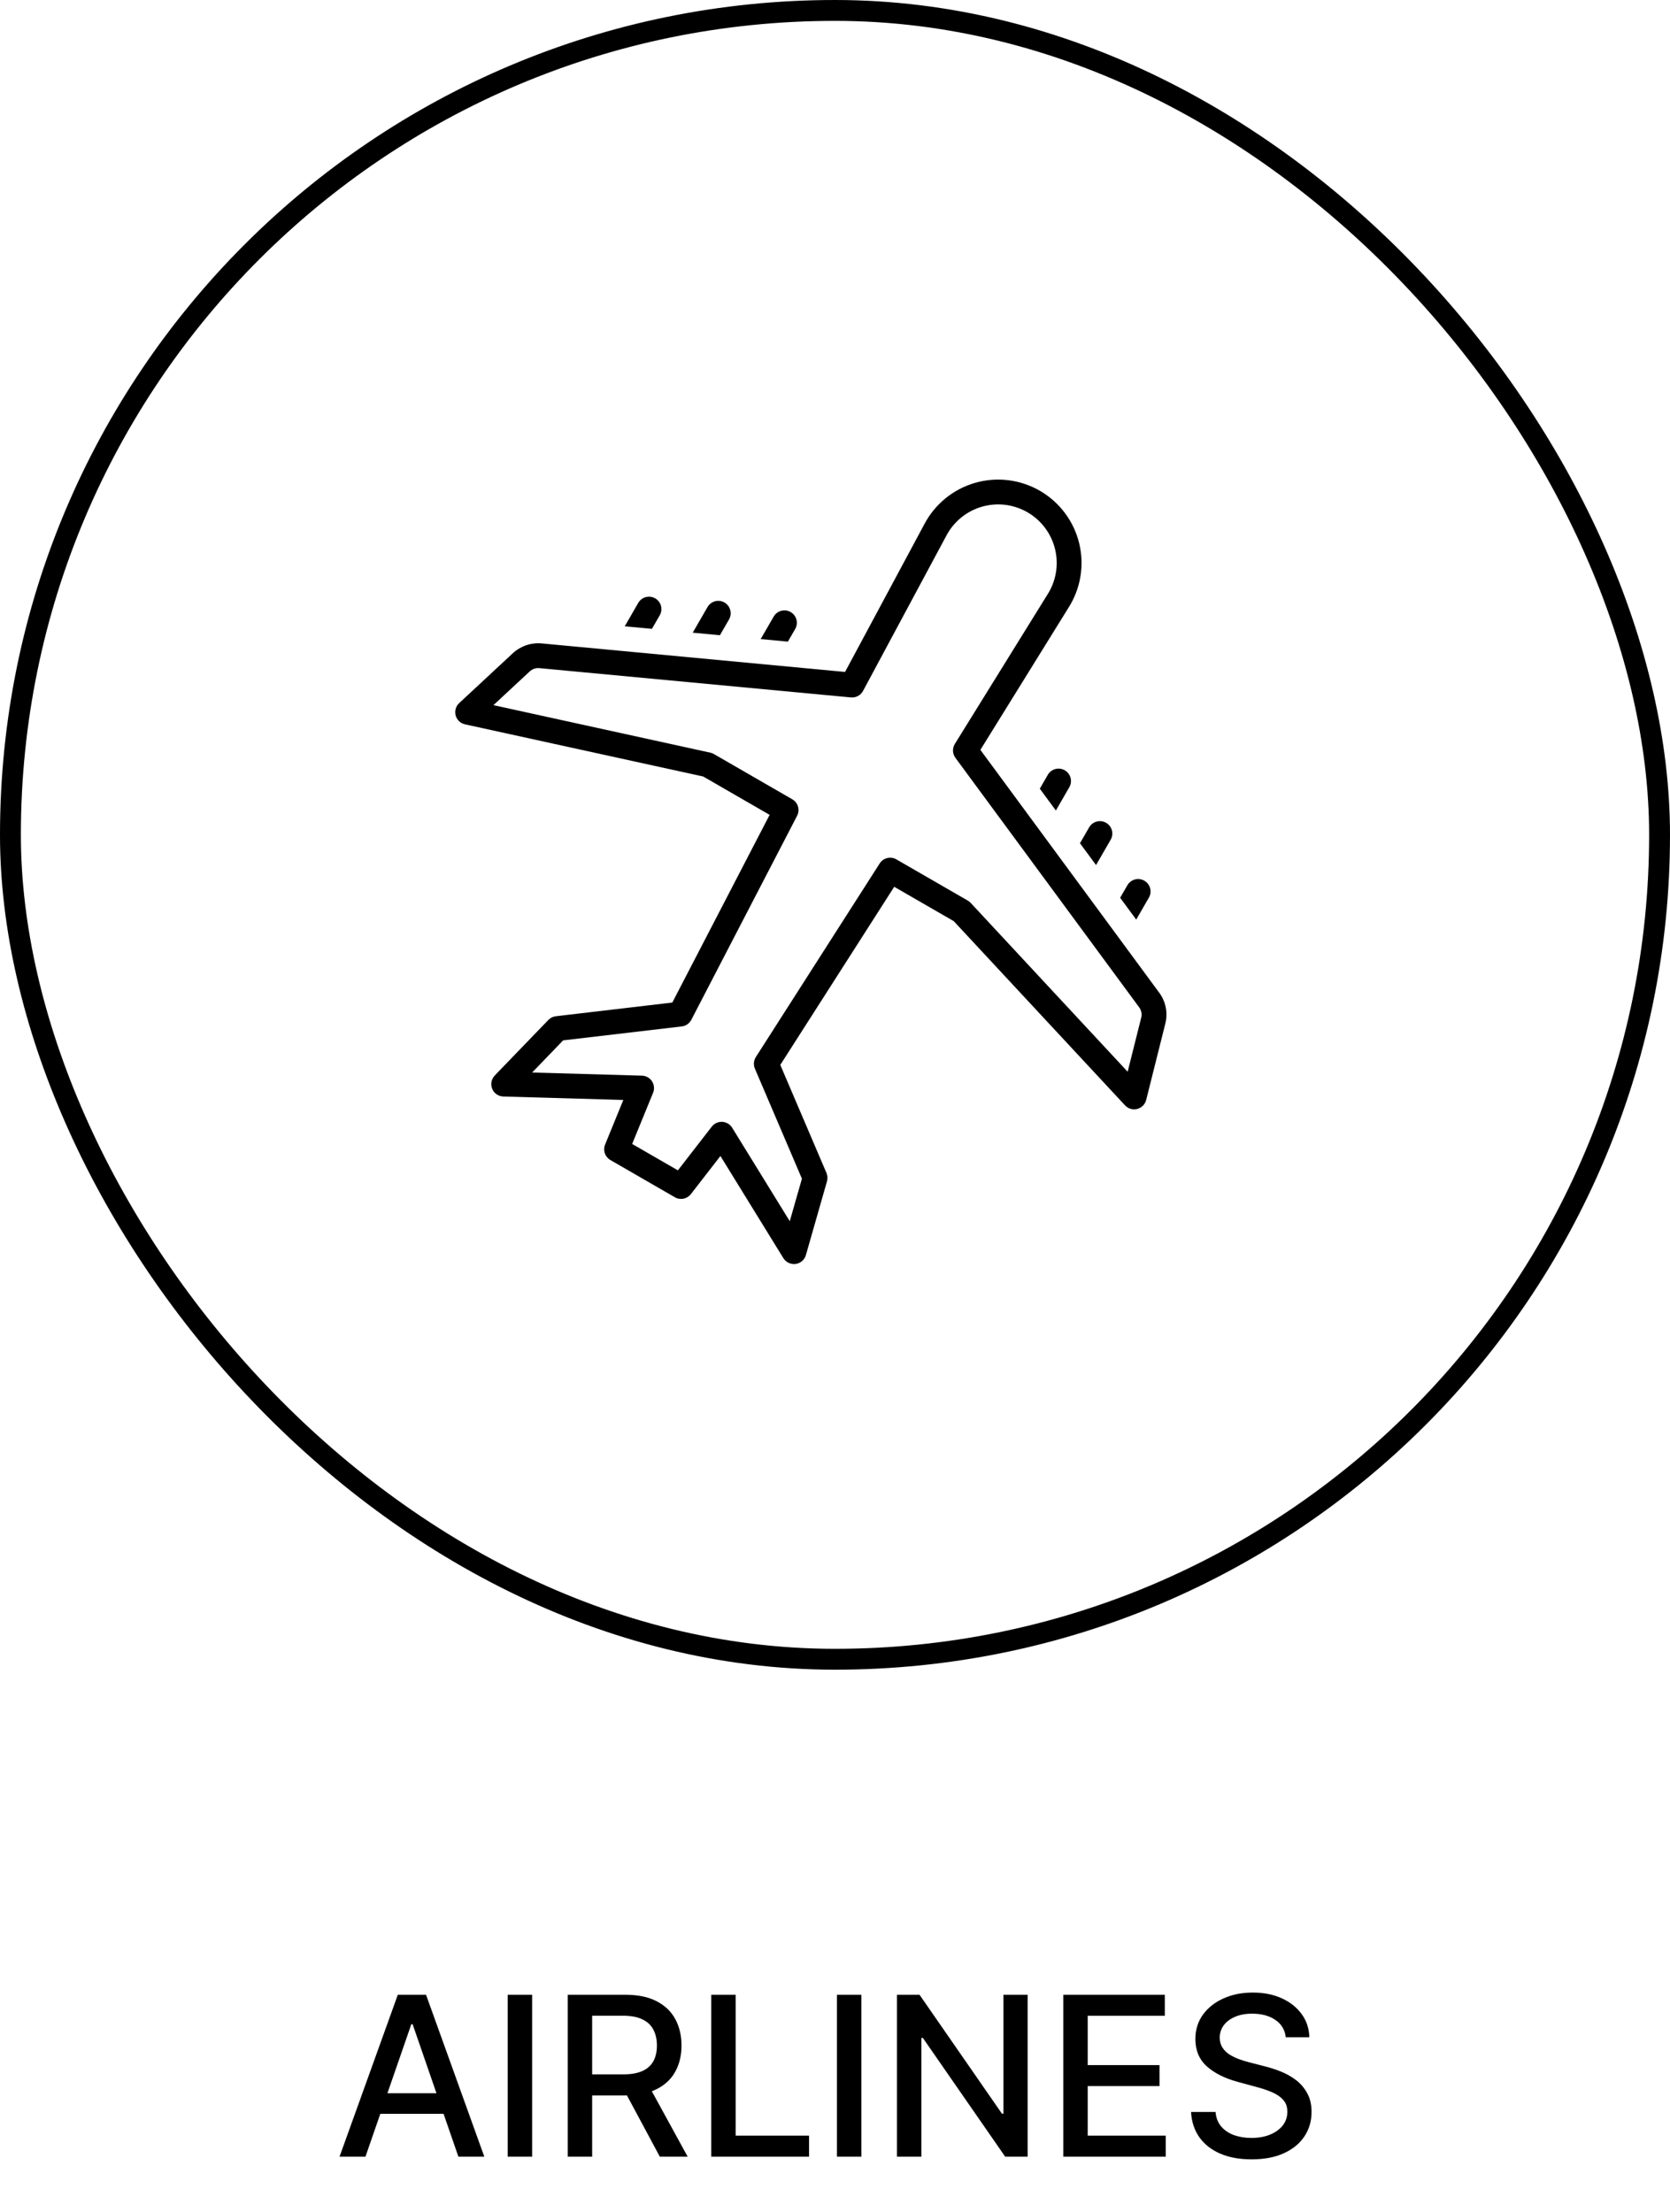<?xml version="1.0" encoding="UTF-8"?>
<svg xmlns="http://www.w3.org/2000/svg" width="120" height="159" viewBox="0 0 120 159" fill="none">
  <path d="M26.261 155H24.398L28.585 143.364H30.614L34.801 155H32.938L29.648 145.477H29.557L26.261 155ZM26.574 150.443H32.619V151.92H26.574V150.443ZM38.237 143.364V155H36.481V143.364H38.237ZM40.794 155V143.364H44.942C45.843 143.364 46.591 143.519 47.186 143.83C47.785 144.14 48.231 144.57 48.527 145.119C48.822 145.665 48.97 146.295 48.97 147.011C48.97 147.723 48.821 148.35 48.521 148.892C48.226 149.43 47.779 149.848 47.18 150.148C46.586 150.447 45.838 150.597 44.936 150.597H41.794V149.085H44.777C45.345 149.085 45.807 149.004 46.163 148.841C46.523 148.678 46.786 148.441 46.953 148.131C47.12 147.82 47.203 147.447 47.203 147.011C47.203 146.572 47.118 146.191 46.947 145.869C46.781 145.547 46.517 145.301 46.158 145.131C45.802 144.956 45.334 144.869 44.754 144.869H42.55V155H40.794ZM46.538 149.75L49.413 155H47.413L44.595 149.75H46.538ZM51.106 155V143.364H52.862V153.489H58.135V155H51.106ZM61.894 143.364V155H60.138V143.364H61.894ZM73.842 143.364V155H72.229L66.314 146.466H66.206V155H64.45V143.364H66.075L71.996 151.909H72.104V143.364H73.842ZM76.403 155V143.364H83.699V144.875H78.159V148.42H83.318V149.926H78.159V153.489H83.767V155H76.403ZM92.391 146.42C92.33 145.883 92.08 145.466 91.641 145.17C91.201 144.871 90.648 144.722 89.981 144.722C89.504 144.722 89.091 144.797 88.743 144.949C88.394 145.097 88.124 145.301 87.93 145.562C87.741 145.82 87.646 146.114 87.646 146.443C87.646 146.72 87.711 146.958 87.84 147.159C87.972 147.36 88.144 147.528 88.356 147.665C88.572 147.797 88.803 147.909 89.05 148C89.296 148.087 89.533 148.159 89.76 148.216L90.896 148.511C91.267 148.602 91.648 148.725 92.038 148.881C92.428 149.036 92.79 149.241 93.124 149.494C93.457 149.748 93.726 150.062 93.93 150.438C94.139 150.812 94.243 151.261 94.243 151.784C94.243 152.443 94.072 153.028 93.731 153.54C93.394 154.051 92.904 154.455 92.26 154.75C91.62 155.045 90.845 155.193 89.936 155.193C89.065 155.193 88.311 155.055 87.675 154.778C87.038 154.502 86.54 154.11 86.18 153.602C85.82 153.091 85.622 152.485 85.584 151.784H87.345C87.379 152.205 87.516 152.555 87.754 152.835C87.997 153.112 88.305 153.318 88.68 153.455C89.059 153.587 89.474 153.653 89.925 153.653C90.421 153.653 90.862 153.576 91.249 153.42C91.639 153.261 91.945 153.042 92.169 152.761C92.392 152.477 92.504 152.146 92.504 151.767C92.504 151.422 92.406 151.14 92.209 150.92C92.016 150.701 91.752 150.519 91.419 150.375C91.09 150.231 90.716 150.104 90.3 149.994L88.925 149.619C87.993 149.366 87.254 148.992 86.709 148.5C86.167 148.008 85.896 147.356 85.896 146.545C85.896 145.875 86.078 145.29 86.442 144.79C86.805 144.29 87.298 143.902 87.919 143.625C88.54 143.345 89.241 143.205 90.021 143.205C90.809 143.205 91.504 143.343 92.106 143.619C92.713 143.896 93.19 144.277 93.538 144.761C93.887 145.242 94.069 145.795 94.084 146.42H92.391Z" fill="black"></path>
  <rect x="0.75" y="0.75" width="118.5" height="118.5" rx="59.25" stroke="black" stroke-width="1.5"></rect>
  <g clip-path="url(#clip0_94_54)">
    <path d="M47.407 44.222C47.526 44.017 47.558 43.774 47.496 43.545C47.435 43.317 47.286 43.122 47.081 43.004C46.876 42.885 46.632 42.853 46.404 42.914C46.175 42.976 45.981 43.125 45.862 43.33L44.891 45.012L46.845 45.195L47.407 44.222ZM52.385 44.521C52.503 44.316 52.535 44.072 52.474 43.844C52.412 43.615 52.263 43.421 52.058 43.302C51.853 43.184 51.61 43.152 51.381 43.213C51.153 43.275 50.958 43.424 50.84 43.629L49.776 45.471L51.73 45.655L52.385 44.521ZM57.139 45.206C57.257 45.001 57.289 44.758 57.228 44.529C57.167 44.3 57.017 44.106 56.812 43.987C56.607 43.869 56.364 43.837 56.136 43.898C55.907 43.959 55.712 44.109 55.594 44.314L54.66 45.931L56.614 46.114L57.139 45.206ZM76.837 56.578C76.955 56.373 76.987 56.13 76.926 55.902C76.865 55.673 76.715 55.478 76.51 55.36C76.305 55.242 76.062 55.21 75.833 55.271C75.605 55.332 75.41 55.482 75.292 55.686L74.716 56.683L75.871 58.251L76.837 56.578ZM79.807 60.353C79.925 60.148 79.957 59.905 79.896 59.676C79.835 59.448 79.685 59.253 79.481 59.135C79.276 59.017 79.032 58.984 78.804 59.046C78.575 59.107 78.38 59.256 78.262 59.461L77.603 60.603L78.758 62.171L79.807 60.353ZM82.554 64.514C82.673 64.309 82.705 64.066 82.644 63.837C82.582 63.609 82.433 63.414 82.228 63.296C82.023 63.178 81.78 63.145 81.551 63.207C81.323 63.268 81.128 63.417 81.01 63.622L80.49 64.523L81.644 66.091L82.554 64.514Z" fill="black"></path>
    <path d="M82.36 79.053L83.735 73.568C83.832 73.186 83.842 72.787 83.765 72.4C83.688 72.014 83.525 71.649 83.289 71.333L70.447 53.893L76.76 43.705C77.199 43.023 77.495 42.26 77.631 41.46C77.766 40.661 77.738 39.843 77.548 39.054C77.358 38.266 77.01 37.525 76.524 36.875C76.039 36.226 75.428 35.681 74.726 35.275C74.025 34.869 73.248 34.609 72.443 34.512C71.638 34.414 70.822 34.481 70.044 34.709C69.265 34.936 68.541 35.319 67.916 35.834C67.29 36.35 66.775 36.987 66.402 37.707L60.723 48.292L38.923 46.242C38.548 46.208 38.17 46.253 37.813 46.374C37.457 46.496 37.129 46.69 36.852 46.945L32.995 50.532C32.876 50.643 32.789 50.785 32.744 50.941C32.7 51.098 32.699 51.264 32.742 51.421C32.785 51.578 32.87 51.72 32.988 51.832C33.106 51.944 33.252 52.022 33.411 52.057L50.529 55.808L55.302 58.564L48.31 72.053L39.94 73.037C39.735 73.061 39.545 73.155 39.402 73.304L35.551 77.296C35.432 77.421 35.35 77.578 35.318 77.747C35.285 77.917 35.303 78.093 35.368 78.253C35.433 78.413 35.544 78.55 35.686 78.649C35.828 78.747 35.996 78.802 36.168 78.807L44.79 79.054L43.479 82.261C43.397 82.461 43.391 82.683 43.461 82.887C43.531 83.091 43.672 83.263 43.859 83.371L48.493 86.047C48.68 86.155 48.9 86.191 49.111 86.15C49.323 86.108 49.512 85.991 49.644 85.821L51.767 83.082L56.291 90.425C56.383 90.571 56.515 90.688 56.671 90.762C56.827 90.835 57.001 90.863 57.172 90.841C57.343 90.817 57.504 90.744 57.635 90.631C57.766 90.518 57.861 90.369 57.908 90.203L59.425 84.899C59.481 84.702 59.468 84.492 59.388 84.303L56.069 76.534L64.255 63.734L68.534 66.204L80.842 79.444C80.951 79.562 81.09 79.648 81.244 79.693C81.398 79.738 81.562 79.74 81.717 79.701C81.873 79.66 82.014 79.579 82.127 79.465C82.241 79.352 82.321 79.209 82.36 79.053ZM69.75 64.891C69.689 64.826 69.619 64.77 69.542 64.726L64.409 61.763C64.21 61.648 63.975 61.614 63.752 61.668C63.529 61.723 63.335 61.861 63.212 62.054L54.312 75.97C54.234 76.093 54.187 76.232 54.175 76.377C54.163 76.522 54.186 76.668 54.243 76.801L57.623 84.713L56.749 87.768L52.61 81.049C52.534 80.927 52.43 80.824 52.306 80.75C52.182 80.677 52.042 80.634 51.898 80.626C51.754 80.619 51.611 80.646 51.48 80.706C51.348 80.766 51.234 80.857 51.145 80.971L48.711 84.113L45.425 82.216L46.929 78.536C46.983 78.403 47.005 78.258 46.991 78.115C46.977 77.971 46.929 77.833 46.851 77.712C46.772 77.591 46.665 77.491 46.539 77.421C46.413 77.35 46.273 77.311 46.128 77.307L38.237 77.082L40.465 74.771L48.988 73.769C49.133 73.752 49.271 73.7 49.391 73.617C49.511 73.534 49.609 73.423 49.676 73.293L57.278 58.628C57.383 58.425 57.406 58.188 57.342 57.968C57.278 57.747 57.131 57.56 56.932 57.446L51.3 54.194C51.221 54.148 51.135 54.115 51.045 54.095L35.457 50.679L38.064 48.255C38.157 48.169 38.267 48.103 38.386 48.062C38.506 48.022 38.633 48.007 38.759 48.019L61.145 50.124C61.32 50.14 61.496 50.105 61.65 50.022C61.805 49.939 61.932 49.812 62.015 49.657L67.982 38.536C68.243 38.029 68.604 37.58 69.044 37.216C69.483 36.853 69.992 36.583 70.54 36.422C71.087 36.262 71.662 36.214 72.228 36.282C72.794 36.351 73.341 36.534 73.834 36.82C74.328 37.106 74.758 37.489 75.099 37.947C75.439 38.405 75.683 38.927 75.816 39.481C75.948 40.036 75.967 40.612 75.87 41.175C75.773 41.737 75.563 42.273 75.252 42.752L68.612 53.466C68.519 53.618 68.472 53.794 68.479 53.972C68.486 54.15 68.547 54.322 68.652 54.465L81.857 72.397C81.935 72.502 81.989 72.622 82.014 72.75C82.04 72.877 82.036 73.009 82.004 73.135L81.029 77.025L69.75 64.891Z" fill="black"></path>
  </g>
  <defs>
    <clipPath id="clip0_94_54">
      <rect width="57.086" height="57.086" fill="white" transform="translate(50 21) rotate(30)"></rect>
    </clipPath>
  </defs>
</svg>

